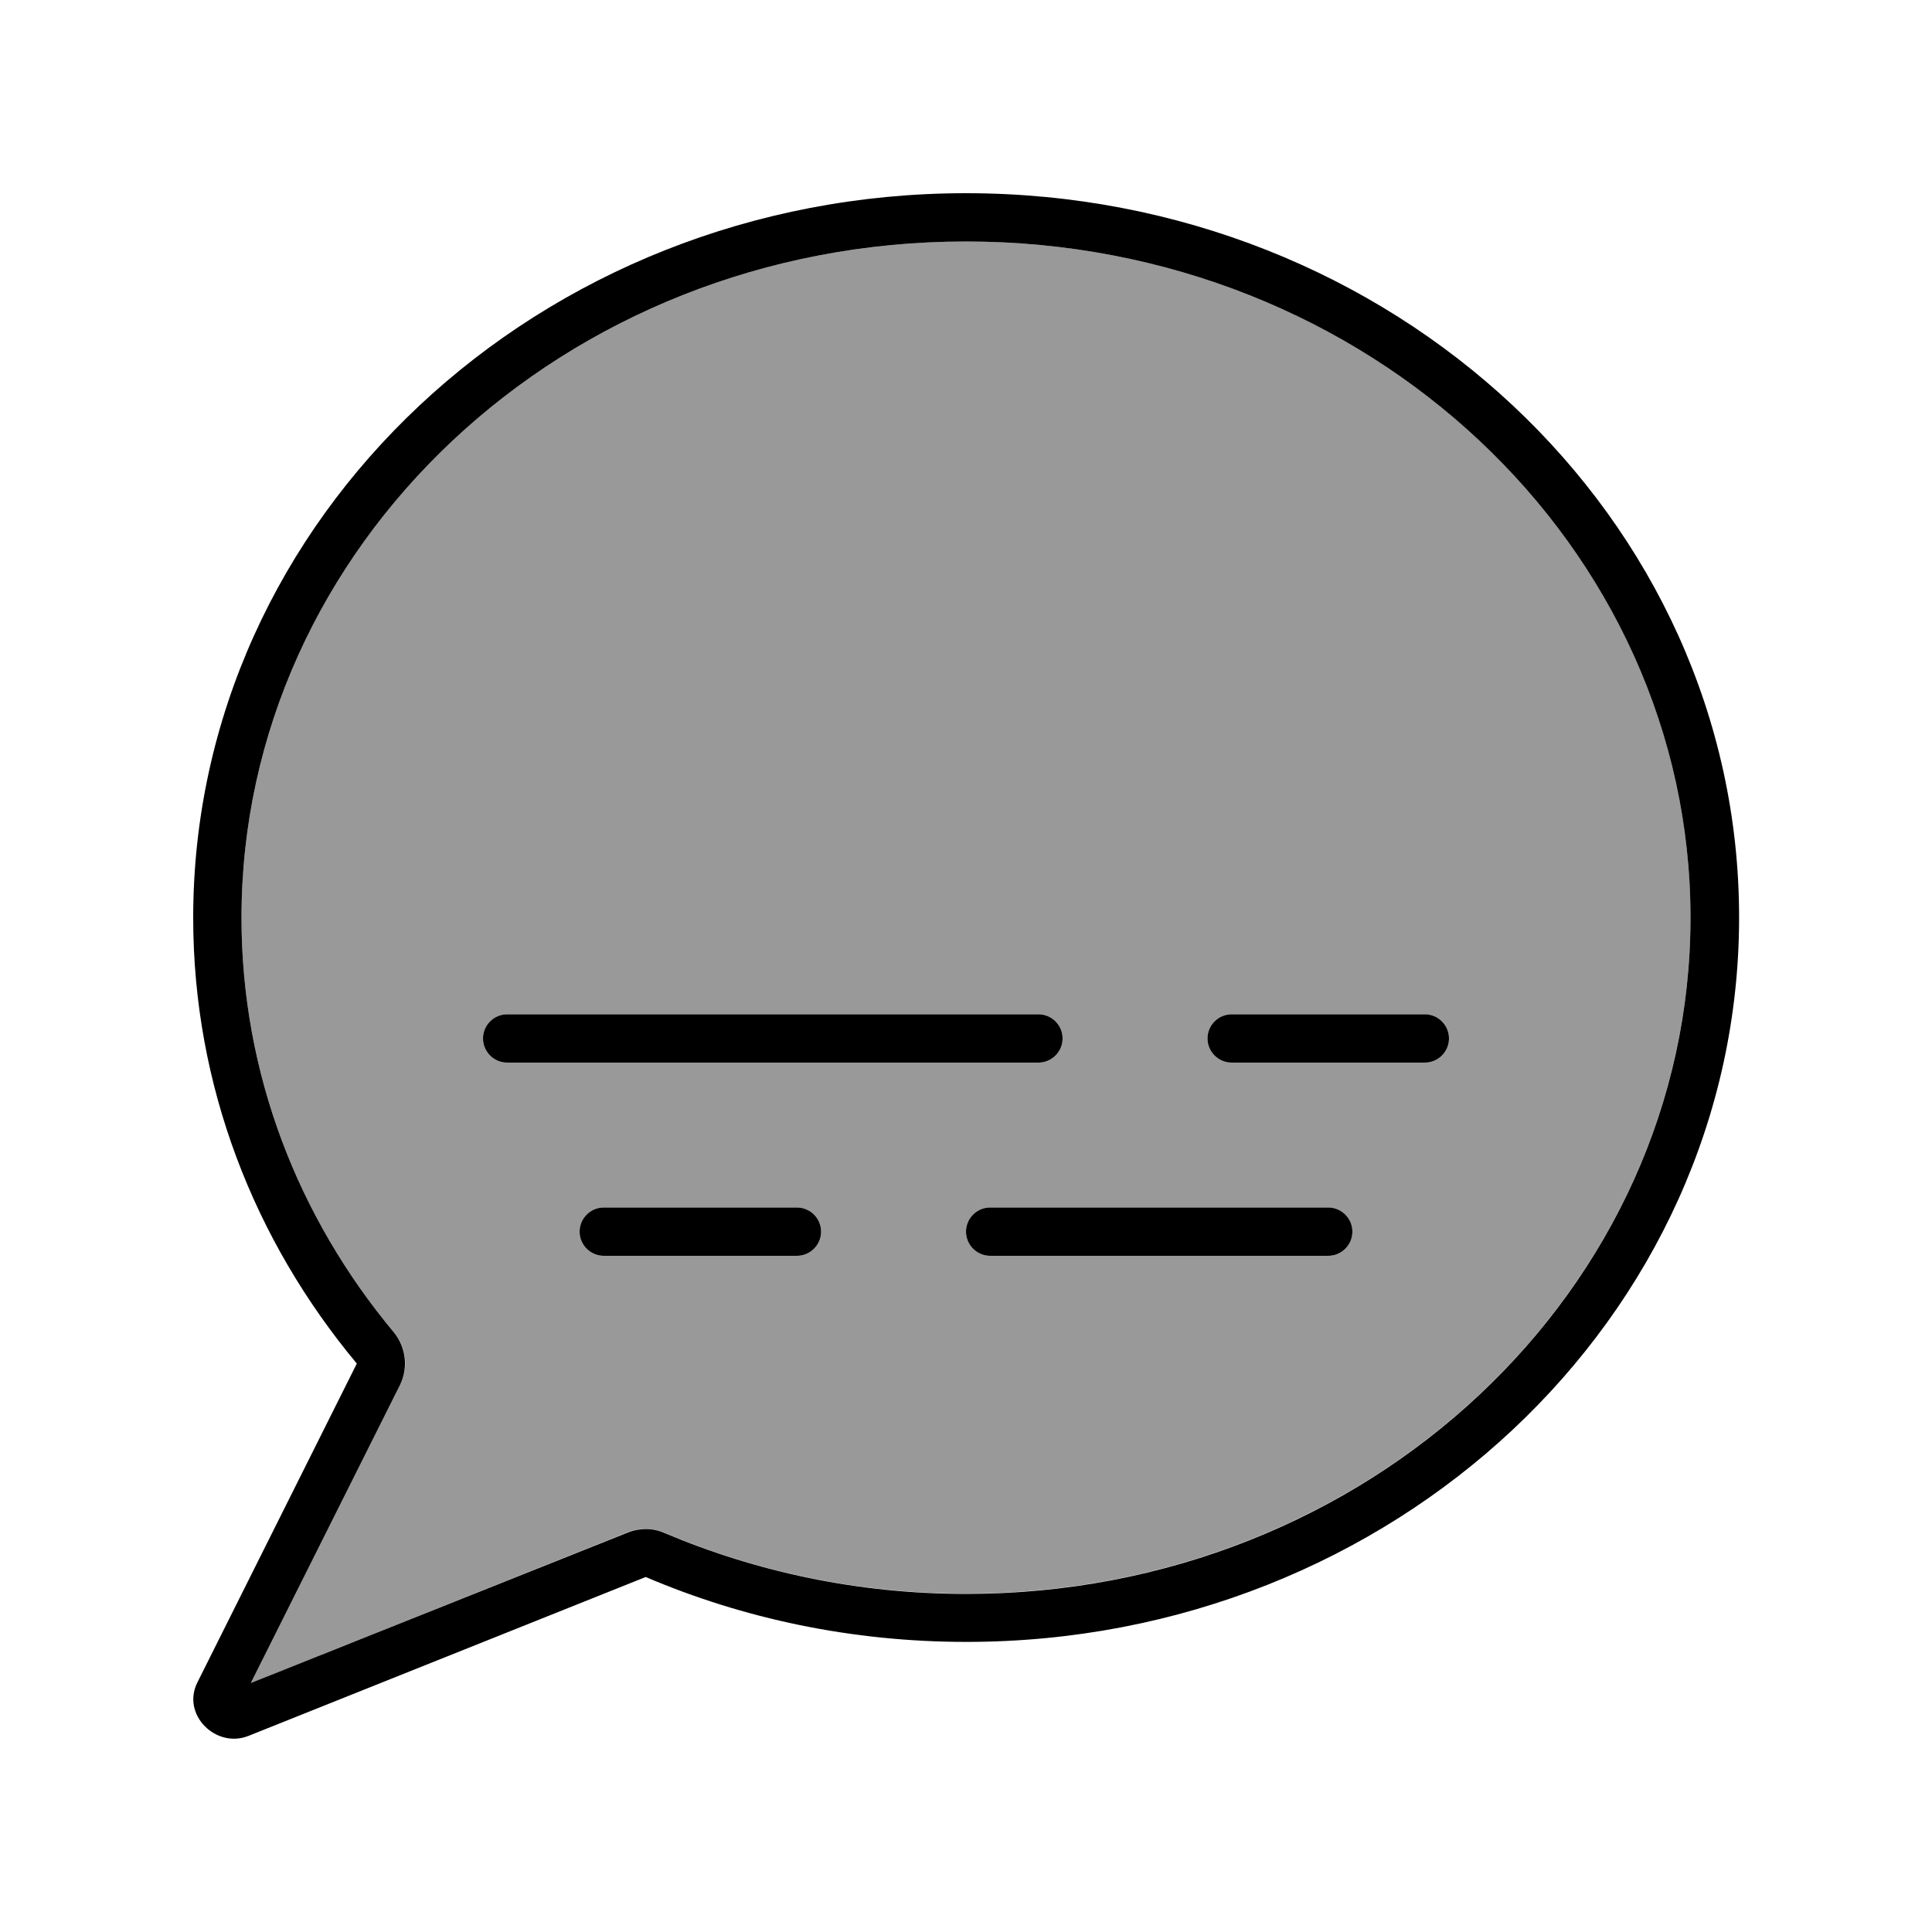 <svg xmlns="http://www.w3.org/2000/svg" viewBox="0 0 640 640"><!--! Font Awesome Pro 7.1.0 by @fontawesome - https://fontawesome.com License - https://fontawesome.com/license (Commercial License) Copyright 2025 Fonticons, Inc. --><path opacity=".4" fill="currentColor" d="M80 304C80 355.7 98.8 403.4 130.5 441.4C134.6 446.3 135.4 453.1 132.5 458.8L83.1 557.5L207.9 507.6C211.8 506 216.2 506.1 220.1 507.7C250.5 520.7 284.3 527.9 320 527.9C453.5 527.9 560 426.7 560 303.9C560 181.1 453.5 80 320 80C186.5 80 80 181.2 80 304zM160 344C160 339.6 163.6 336 168 336L344 336C348.4 336 352 339.6 352 344C352 348.4 348.4 352 344 352L168 352C163.6 352 160 348.4 160 344zM192 408C192 403.6 195.6 400 200 400L264 400C268.4 400 272 403.6 272 408C272 412.4 268.4 416 264 416L200 416C195.6 416 192 412.4 192 408zM320 408C320 403.6 323.6 400 328 400L440 400C444.4 400 448 403.6 448 408C448 412.4 444.4 416 440 416L328 416C323.6 416 320 412.4 320 408zM400 344C400 339.6 403.6 336 408 336L472 336C476.4 336 480 339.6 480 344C480 348.4 476.4 352 472 352L408 352C403.6 352 400 348.4 400 344z"/><path fill="currentColor" d="M132.5 458.8C135.3 453.1 134.5 446.3 130.5 441.4C98.8 403.4 80 355.7 80 304C80 181.2 186.5 80 320 80C453.5 80 560 181.2 560 304C560 426.8 453.5 528 320 528C284.3 528 250.5 520.7 220.1 507.8C216.2 506.1 211.8 506.1 207.9 507.7L83.1 557.5L132.5 458.8zM64 304C64 359.7 84.2 410.9 118.2 451.7L65.4 557.3C60 568 71.6 579.4 82.4 575L213.9 522.4C246.2 536.2 282.2 543.9 320.1 543.9C461.5 543.9 576.1 436.4 576.1 303.9C576.1 171.4 461.4 64 320 64C178.6 64 64 171.5 64 304zM168 336C163.6 336 160 339.6 160 344C160 348.4 163.6 352 168 352L344 352C348.4 352 352 348.4 352 344C352 339.6 348.4 336 344 336L168 336zM408 336C403.6 336 400 339.6 400 344C400 348.4 403.6 352 408 352L472 352C476.4 352 480 348.4 480 344C480 339.6 476.4 336 472 336L408 336zM200 400C195.6 400 192 403.6 192 408C192 412.4 195.6 416 200 416L264 416C268.4 416 272 412.4 272 408C272 403.6 268.4 400 264 400L200 400zM328 400C323.6 400 320 403.6 320 408C320 412.4 323.6 416 328 416L440 416C444.4 416 448 412.4 448 408C448 403.6 444.4 400 440 400L328 400z"/></svg>